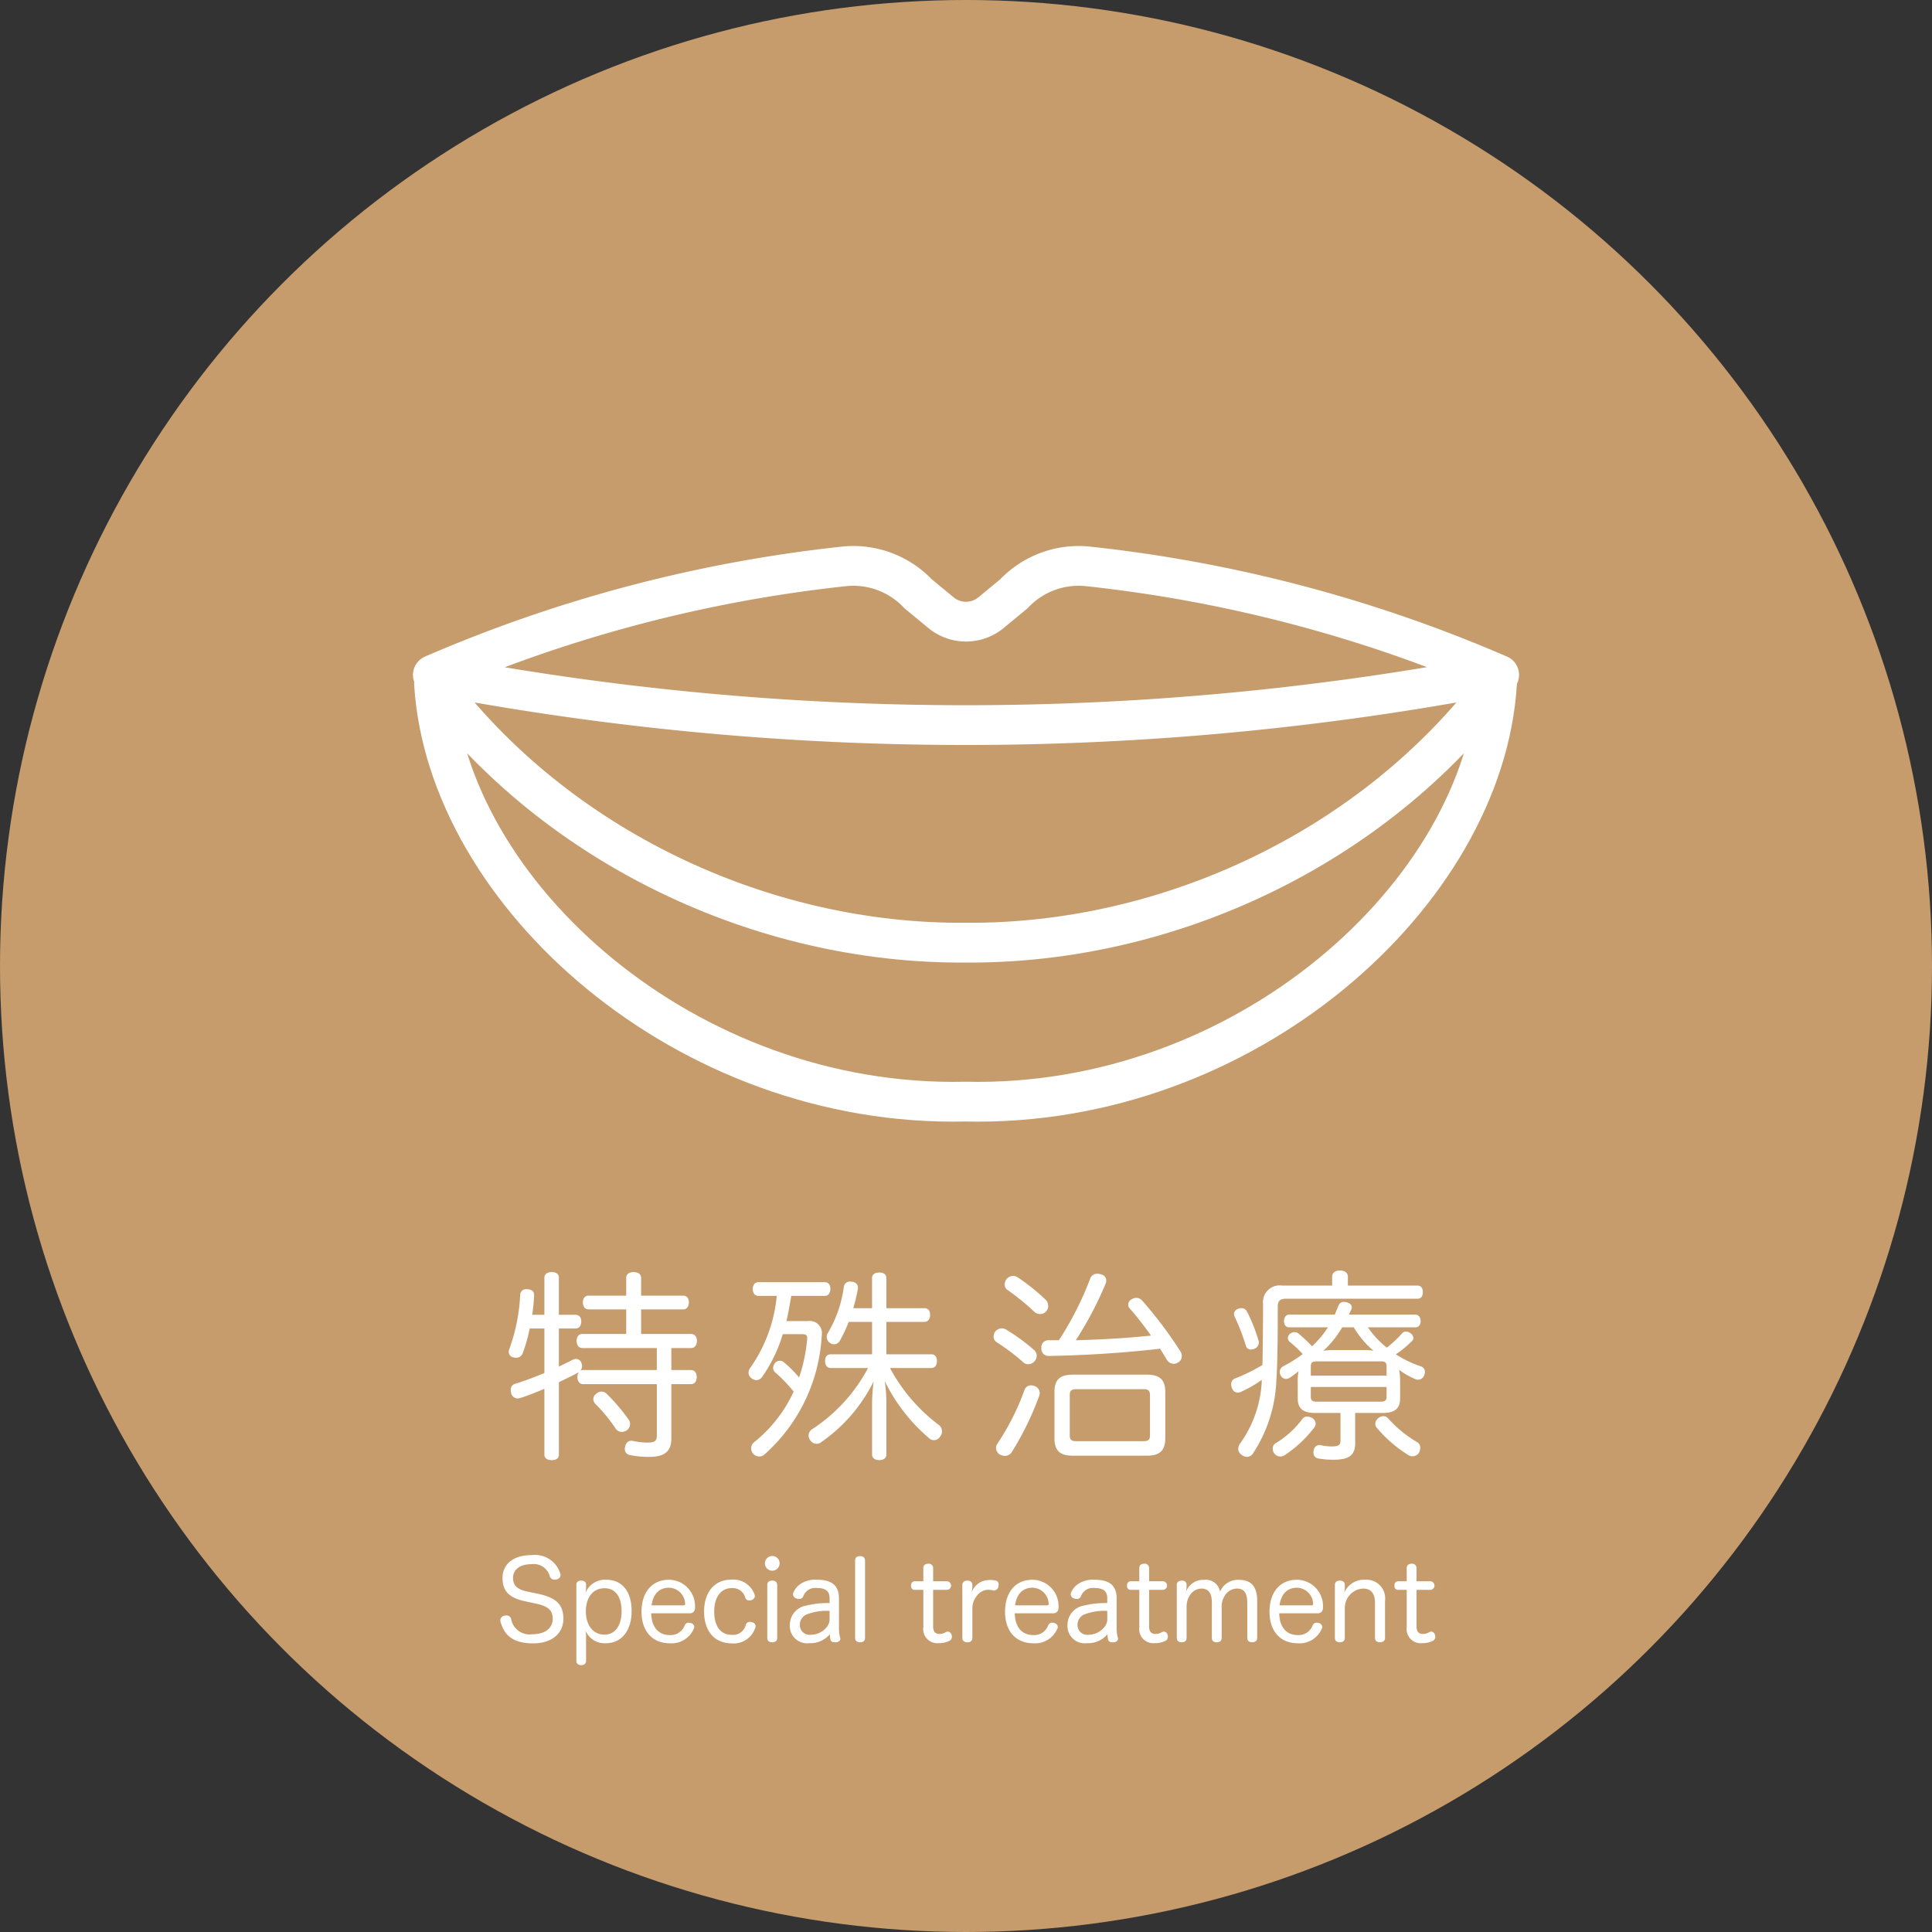 <svg xmlns="http://www.w3.org/2000/svg" width="183.744" height="183.744" viewBox="0 0 183.744 183.744"><rect x="0" y="0" width="183.744" height="183.744" fill="#333333" stroke="none"/><defs><style>.cls-1{fill:#c69c6d;}.cls-2{fill:#fff;}.cls-3,.cls-4{fill:none;}.cls-4{stroke:#fff;stroke-linecap:round;stroke-linejoin:round;stroke-width:3.782px;}</style></defs><title>アセット 45</title><g id="レイヤー_2" data-name="レイヤー 2"><g id="footer"><circle class="cls-1" cx="91.872" cy="91.872" r="91.872"/><path class="cls-2" d="M55.473,131.64c-.364,0-.557-.287-.557-.67a.883.883,0,0,1,.135-.479,1.048,1.048,0,0,1-.153.096c-.537.287-1.131.575-1.744.862v6.899c0,.345-.249.518-.69.518-.402,0-.689-.173-.689-.518v-6.267c-.805.345-1.591.652-2.3.882a1.136,1.136,0,0,1-.249.038.64.64,0,0,1-.613-.518,1.86,1.86,0,0,1-.038-.307.566.566,0,0,1,.44-.575c.824-.249,1.782-.613,2.76-1.016v-4.236H50.374a14.519,14.519,0,0,1-.671,2.376.646.646,0,0,1-.632.403.973.973,0,0,1-.249-.039.53.53,0,0,1-.441-.518.756.756,0,0,1,.058-.268,17.493,17.493,0,0,0,1.035-5.155.545.545,0,0,1,.613-.537h.058c.402.019.651.191.651.556v.038c-.019.575-.096,1.208-.173,1.84h1.15v-3.526c0-.345.287-.537.689-.537.441,0,.69.192.69.537v3.526h1.571c.364,0,.556.25.556.633,0,.402-.191.67-.556.67H53.153v3.623c.44-.211.882-.422,1.284-.633a.785.785,0,0,1,.345-.096.528.528,0,0,1,.498.345.75.75,0,0,1,.077.345.675.675,0,0,1-.173.441.463.463,0,0,1,.288-.077h6.995v-2.089H55.396c-.364,0-.556-.288-.556-.671s.191-.671.556-.671h4.159v-2.338h-3.584c-.345,0-.537-.288-.537-.671,0-.364.192-.632.537-.632h3.584V121.54c0-.364.287-.556.689-.556.46,0,.729.192.729.556v1.687h4.006c.345,0,.536.249.536.632s-.191.671-.536.671H60.973v2.338h4.753c.345,0,.556.269.556.652,0,.402-.211.69-.556.69H63.848v2.089h1.878c.345,0,.536.288.536.671s-.191.67-.536.67H63.848v5.194c0,1.265-.729,1.725-2.108,1.725a8.967,8.967,0,0,1-1.82-.173.573.573,0,0,1-.499-.575c0-.077.02-.153.02-.23.096-.364.307-.556.594-.556a.661.661,0,0,1,.192.019,6.372,6.372,0,0,0,1.322.153c.709,0,.92-.134.92-.671V131.64Zm4.331,3.393a.651.651,0,0,1,.115.383.723.723,0,0,1-.307.613.942.942,0,0,1-.479.153.702.702,0,0,1-.575-.307,15.391,15.391,0,0,0-1.916-2.338.642.642,0,0,1-.211-.46.611.611,0,0,1,.269-.518.754.754,0,0,1,.518-.21.706.706,0,0,1,.459.191A18.161,18.161,0,0,1,59.804,135.032Z"/><path class="cls-2" d="M74.447,126.887a14.055,14.055,0,0,1-1.993,4.102.662.662,0,0,1-.517.268.724.724,0,0,1-.461-.172.674.674,0,0,1-.287-.556.761.761,0,0,1,.153-.422,14.133,14.133,0,0,0,2.53-6.861H72.129c-.346,0-.537-.269-.537-.652s.191-.651.537-.651H78.434c.346,0,.537.249.537.632,0,.402-.191.671-.537.671H75.253c-.135.805-.269,1.591-.46,2.396h2.051a1.153,1.153,0,0,1,1.322,1.246.916.916,0,0,1-.02.23,16.303,16.303,0,0,1-5.462,11.231.737.737,0,0,1-.479.172.776.776,0,0,1-.767-.767.717.717,0,0,1,.288-.594,13.279,13.279,0,0,0,3.756-4.81,14.068,14.068,0,0,0-1.705-1.783.599.599,0,0,1-.25-.479.758.758,0,0,1,.173-.441.571.571,0,0,1,.46-.23.585.585,0,0,1,.383.134A11.628,11.628,0,0,1,76,131.007a15.735,15.735,0,0,0,.767-3.661v-.115c0-.269-.153-.345-.518-.345Zm8.49-2.472V121.54c0-.326.269-.518.69-.518.421,0,.671.191.671.518v2.875h3.603c.364,0,.556.23.556.632,0,.403-.191.671-.556.671H84.299v3.085h4.273c.345,0,.537.23.537.633,0,.402-.192.67-.537.67H84.644a16.478,16.478,0,0,0,4.657,5.424.781.781,0,0,1,.287.613.82.82,0,0,1-.172.479.687.687,0,0,1-.595.345.607.607,0,0,1-.44-.172,16.718,16.718,0,0,1-4.235-5.443,14.107,14.107,0,0,1,.153,2.146v4.83c0,.345-.269.537-.671.537-.422,0-.69-.192-.69-.537V133.499a16.571,16.571,0,0,1,.153-2.127,15.274,15.274,0,0,1-5.021,5.807.692.692,0,0,1-.422.134.731.731,0,0,1-.595-.345.819.819,0,0,1-.153-.441.731.731,0,0,1,.326-.594,15.752,15.752,0,0,0,5.328-5.826h-3.546c-.345,0-.536-.268-.536-.67,0-.403.191-.633.536-.633H82.938v-3.085H80.715a13.536,13.536,0,0,1-.824,1.763.635.635,0,0,1-.939.249.681.681,0,0,1-.325-.594.588.588,0,0,1,.096-.345,11.498,11.498,0,0,0,1.533-4.427.572.572,0,0,1,.613-.479.425.425,0,0,1,.153.019.557.557,0,0,1,.574.537v.115c-.114.613-.268,1.246-.44,1.859Z"/><path class="cls-2" d="M98.35,128.401a.713.713,0,0,1,.249.537.745.745,0,0,1-.191.499.772.772,0,0,1-.613.307.686.686,0,0,1-.441-.153,20.376,20.376,0,0,0-2.587-1.955.62.62,0,0,1-.269-.537.827.827,0,0,1,.153-.46.841.841,0,0,1,.633-.307.865.865,0,0,1,.364.096A17.73,17.73,0,0,1,98.35,128.401Zm.536,4.082a.833.833,0,0,1-.058.288,28.314,28.314,0,0,1-2.625,5.366.773.773,0,0,1-.633.326,1.29,1.29,0,0,1-.498-.134.786.786,0,0,1-.345-.613.731.731,0,0,1,.134-.422,23.457,23.457,0,0,0,2.568-5.079.648.648,0,0,1,.632-.46.859.859,0,0,1,.307.058A.716.716,0,0,1,98.886,132.483Zm.806-8.279a.708.708,0,0,1-.192.499.715.715,0,0,1-.575.268.811.811,0,0,1-.574-.23,21.999,21.999,0,0,0-2.549-2.07.619.619,0,0,1-.25-.517.826.826,0,0,1,.173-.499.789.789,0,0,1,1.035-.191,19.54,19.54,0,0,1,2.683,2.146A.826.826,0,0,1,99.691,124.204Zm9.773,2.817a30.486,30.486,0,0,0-2.012-2.568.519.519,0,0,1-.153-.383.579.579,0,0,1,.325-.499.75.75,0,0,1,.441-.134.716.716,0,0,1,.556.25,39.361,39.361,0,0,1,3.66,4.868.87.87,0,0,1,.115.422.682.682,0,0,1-.345.594.746.746,0,0,1-.441.134.793.793,0,0,1-.651-.402c-.191-.345-.422-.69-.633-1.035-3.258.383-7.033.633-10.56.69a.684.684,0,0,1-.729-.728v-.039a.666.666,0,0,1,.652-.728H100.707a30.64,30.64,0,0,0,2.971-5.845.693.693,0,0,1,.689-.479,1.086,1.086,0,0,1,.345.058.606.606,0,0,1,.499.594.956.956,0,0,1-.058.288,34.076,34.076,0,0,1-2.837,5.385C104.693,127.404,107.089,127.27,109.465,127.021Zm-.383,3.718c1.188,0,1.744.46,1.744,1.648v4.389c0,1.208-.557,1.667-1.744,1.667H102.029c-1.208,0-1.744-.46-1.744-1.667v-4.389c0-1.188.536-1.648,1.744-1.648Zm-.307,6.324c.402,0,.594-.115.594-.537v-3.852c0-.422-.191-.556-.594-.556h-6.439c-.402,0-.595.134-.595.556v3.852c0,.422.192.537.595.537Z"/><path class="cls-2" d="M134.822,122.268c.345,0,.498.269.498.613,0,.383-.153.632-.498.632h-12.457c-.633,0-.844.211-.844.748,0,2.089,0,5.117-.134,7.072a13.584,13.584,0,0,1-2.185,6.842.72.72,0,0,1-.613.383.847.847,0,0,1-.498-.192.674.674,0,0,1-.326-.575.924.924,0,0,1,.172-.499,11.077,11.077,0,0,0,2.07-6.056,12.127,12.127,0,0,1-2.013,1.15.762.762,0,0,1-.287.058.581.581,0,0,1-.536-.422.828.828,0,0,1-.077-.364.559.559,0,0,1,.364-.556,17.319,17.319,0,0,0,2.606-1.284c.038-1.61.058-3.967.058-5.826a1.586,1.586,0,0,1,1.82-1.725h4.753v-.843c0-.364.288-.594.729-.594.479,0,.767.23.767.594v.843Zm-16.75,2.146a.567.567,0,0,1,.518.307,16.364,16.364,0,0,1,1.111,2.798.519.519,0,0,1,.02.172.652.652,0,0,1-.441.594.96.96,0,0,1-.307.057.457.457,0,0,1-.479-.345,20.583,20.583,0,0,0-1.073-2.779.501.501,0,0,1-.058-.23.521.521,0,0,1,.364-.499A.746.746,0,0,1,118.072,124.415ZM125.125,135.396a.616.616,0,0,1-.115.345,11.404,11.404,0,0,1-2.817,2.645.741.741,0,0,1-.44.134.756.756,0,0,1-.575-.307.747.747,0,0,1-.134-.441.585.585,0,0,1,.287-.517,8.92,8.92,0,0,0,2.53-2.3.522.522,0,0,1,.46-.23,1.006,1.006,0,0,1,.44.115A.671.671,0,0,1,125.125,135.396Zm-1.706-4.082a4.757,4.757,0,0,1,.077-.901c-.307.25-.595.46-.824.613a.798.798,0,0,1-.384.115.58.58,0,0,1-.498-.345.653.653,0,0,1-.076-.307.597.597,0,0,1,.345-.556,13.883,13.883,0,0,0,1.84-1.15,11.517,11.517,0,0,0-1.265-1.188.47.47,0,0,1-.153-.326.562.562,0,0,1,.211-.421.767.767,0,0,1,.44-.153.606.606,0,0,1,.364.134,14.732,14.732,0,0,1,1.284,1.207,9.128,9.128,0,0,0,1.514-1.801h-3.68c-.326,0-.498-.249-.498-.594,0-.326.172-.613.498-.613h4.331c.096-.23.191-.46.288-.709.134-.326.249-.499.556-.499a.912.912,0,0,1,.23.02c.345.077.537.249.537.479a.542.542,0,0,1-.077.288c-.058.153-.134.287-.191.421h6.324c.326,0,.498.288.498.613,0,.345-.172.594-.498.594h-4.522a9.074,9.074,0,0,0,1.802,1.936,10.912,10.912,0,0,0,1.437-1.341.449.449,0,0,1,.384-.192.764.764,0,0,1,.422.153.618.618,0,0,1,.287.46.403.403,0,0,1-.096.249,10.324,10.324,0,0,1-1.571,1.303,10.156,10.156,0,0,0,2.396,1.15.543.543,0,0,1,.364.537.678.678,0,0,1-.077.326.603.603,0,0,1-.556.402.677.677,0,0,1-.326-.077,7.377,7.377,0,0,1-1.494-.862,5.223,5.223,0,0,1,.096.958v1.763c0,.978-.537,1.38-1.629,1.38h-2.646v2.913c0,1.15-.67,1.533-2.031,1.533a7.715,7.715,0,0,1-1.456-.115.537.537,0,0,1-.479-.575.581.581,0,0,1,.02-.172.574.574,0,0,1,.556-.537.376.376,0,0,1,.134.019,4.327,4.327,0,0,0,1.055.115c.632,0,.805-.134.805-.556v-2.625h-2.435c-1.092,0-1.629-.402-1.629-1.38Zm8.452-.479V129.934c0-.364-.173-.46-.518-.46h-6.152c-.363,0-.536.096-.536.46v.901Zm-7.206,2.012c0,.345.173.46.536.46h6.152c.345,0,.518-.115.518-.46v-.939H124.665Zm2.989-6.612a9.739,9.739,0,0,1-1.801,2.242,4.421,4.421,0,0,1,.881-.077h2.99a6.622,6.622,0,0,1,.9.058,8.711,8.711,0,0,1-1.878-2.223ZM131.584,134.687a.542.542,0,0,1,.421.192,11.52,11.52,0,0,0,2.779,2.28.575.575,0,0,1,.287.537,1.026,1.026,0,0,1-.114.46.739.739,0,0,1-.613.345.808.808,0,0,1-.403-.115,12.604,12.604,0,0,1-3.009-2.606.537.537,0,0,1-.134-.364.695.695,0,0,1,.307-.556A.737.737,0,0,1,131.584,134.687Z"/><path class="cls-2" d="M51.085,151.559c1.616.342,2.497.891,2.497,2.393,0,1.337-1.026,2.342-2.881,2.342-2.362,0-2.849-1.223-3.098-2.062a.681.681,0,0,1-.021-.135.463.463,0,0,1,.394-.435,1.038,1.038,0,0,1,.176-.021.445.445,0,0,1,.456.311,1.782,1.782,0,0,0,2.041,1.471c1.182,0,1.917-.57,1.917-1.46,0-.85-.467-1.223-1.688-1.471l-.829-.176c-1.555-.321-2.259-.912-2.259-2.269,0-1.088.809-2.145,2.756-2.145a2.513,2.513,0,0,1,2.735,1.74.422.422,0,0,1,.031.156.442.442,0,0,1-.384.414.876.876,0,0,1-.176.021.461.461,0,0,1-.456-.301,1.587,1.587,0,0,0-1.751-1.17c-1.202,0-1.751.601-1.751,1.285,0,.746.362,1.129,1.523,1.357Z"/><path class="cls-2" d="M55.738,157.961c0,.259-.176.404-.455.404-.29,0-.467-.146-.467-.404v-7.232c0-.269.177-.404.467-.404.259,0,.455.124.455.383v.187a3.759,3.759,0,0,1-.041.57,1.99,1.99,0,0,1,1.938-1.223c1.554,0,2.435,1.129,2.435,2.974s-.933,3.067-2.476,3.067a1.976,1.976,0,0,1-1.907-1.202,2.969,2.969,0,0,1,.052.601Zm-.021-4.714c0,1.285.674,2.217,1.762,2.217,1.046,0,1.637-.891,1.637-2.228,0-1.347-.569-2.186-1.616-2.186C56.36,151.051,55.718,151.973,55.718,153.247Z"/><path class="cls-2" d="M61.937,153.434c.021,1.274.652,2.072,1.771,2.072a1.427,1.427,0,0,0,1.409-.922.406.406,0,0,1,.373-.259.81.81,0,0,1,.217.042.395.395,0,0,1,.321.363.317.317,0,0,1-.052.187,2.295,2.295,0,0,1-2.279,1.368c-1.699,0-2.684-1.202-2.684-2.995,0-1.792.933-3.046,2.622-3.046a2.501,2.501,0,0,1,2.466,2.539v.083c0,.373-.197.57-.519.57Zm3.066-.756c.114,0,.155-.041.155-.134v-.052a1.576,1.576,0,0,0-1.522-1.492c-.995,0-1.534.663-1.669,1.678Z"/><path class="cls-2" d="M69.573,150.232a2.136,2.136,0,0,1,2.187,1.409.461.461,0,0,1,.03.155.433.433,0,0,1-.311.383.869.869,0,0,1-.228.031.363.363,0,0,1-.363-.238,1.235,1.235,0,0,0-1.295-.933c-1.077,0-1.668.912-1.668,2.228,0,1.357.58,2.217,1.679,2.217a1.244,1.244,0,0,0,1.326-.953.389.389,0,0,1,.383-.28.536.536,0,0,1,.218.042.375.375,0,0,1,.332.352.437.437,0,0,1-.042.187,2.148,2.148,0,0,1-2.237,1.461c-1.679,0-2.622-1.233-2.622-3.015C66.962,151.507,67.874,150.232,69.573,150.232Z"/><path class="cls-2" d="M74.144,148.678a.699.699,0,1,1-.694-.694A.69.69,0,0,1,74.144,148.678Zm-1.171,2.051c0-.269.177-.404.467-.404.279,0,.477.135.477.404v5.046c0,.28-.197.415-.477.415-.29,0-.467-.135-.467-.415Z"/><path class="cls-2" d="M78.899,152.014c0-.684-.373-.984-1.191-.984a1.203,1.203,0,0,0-1.306.767.396.396,0,0,1-.403.27.613.613,0,0,1-.238-.042.437.437,0,0,1-.343-.394.501.501,0,0,1,.021-.124,1.848,1.848,0,0,1,.611-.808,2.526,2.526,0,0,1,1.668-.456c1.388,0,2.072.549,2.072,1.771v2.829a3.41,3.41,0,0,0,.113.912.359.359,0,0,1,.021.104c0,.166-.156.311-.415.332H79.418c-.207,0-.394-.062-.436-.249a2.956,2.956,0,0,1-.062-.518,2.403,2.403,0,0,1-1.968.85,1.636,1.636,0,0,1-1.834-1.709,1.862,1.862,0,0,1,1.564-1.865,8.419,8.419,0,0,1,2.217-.238Zm0,1.192a5.237,5.237,0,0,0-2.196.342,1.052,1.052,0,0,0-.632,1.025.922.922,0,0,0,1.036.902,1.95,1.95,0,0,0,1.522-.736,1.154,1.154,0,0,0,.27-.839Z"/><path class="cls-2" d="M81.326,148.409c0-.28.187-.414.477-.414.279,0,.466.134.466.414v7.367c0,.28-.187.415-.466.415-.29,0-.477-.135-.477-.415Z"/><path class="cls-2" d="M87.813,149.134c0-.27.177-.415.467-.415a.412.412,0,0,1,.466.415v1.253h1.326a.41.41,0,0,1,0,.818H88.746v3.471c0,.507.218.725.601.725a1.118,1.118,0,0,0,.611-.176.43.43,0,0,1,.187-.052.384.384,0,0,1,.342.27.587.587,0,0,1,.042.228.407.407,0,0,1-.218.373,2.147,2.147,0,0,1-1.025.228,1.339,1.339,0,0,1-1.472-1.513V151.206h-.808c-.249,0-.363-.166-.363-.404s.114-.415.373-.415h.798Z"/><path class="cls-2" d="M91.524,150.729c0-.269.196-.404.486-.404.26,0,.467.135.467.404v.228a4.527,4.527,0,0,1-.062.487A1.739,1.739,0,0,1,94,150.274a1.706,1.706,0,0,1,.229-.011,1.801,1.801,0,0,1,.414.052.341.341,0,0,1,.332.373,1.108,1.108,0,0,1-.021.176.442.442,0,0,1-.403.404.28.28,0,0,1-.094-.011,2.098,2.098,0,0,0-.497-.062,1.346,1.346,0,0,0-1.047.57,1.86,1.86,0,0,0-.435,1.15v2.86a.412.412,0,0,1-.467.415c-.29,0-.486-.135-.486-.415Z"/><path class="cls-2" d="M96.51,153.434c.021,1.274.652,2.072,1.771,2.072a1.427,1.427,0,0,0,1.409-.922.406.406,0,0,1,.373-.259.81.81,0,0,1,.217.042.395.395,0,0,1,.321.363.317.317,0,0,1-.052.187,2.295,2.295,0,0,1-2.279,1.368c-1.699,0-2.684-1.202-2.684-2.995,0-1.792.933-3.046,2.622-3.046a2.501,2.501,0,0,1,2.466,2.539v.083c0,.373-.197.57-.519.57Zm3.066-.756c.114,0,.155-.041.155-.134v-.052A1.576,1.576,0,0,0,98.209,150.999c-.995,0-1.534.663-1.669,1.678Z"/><path class="cls-2" d="M105.307,152.014c0-.684-.373-.984-1.191-.984a1.203,1.203,0,0,0-1.306.767.396.396,0,0,1-.403.27.612.612,0,0,1-.238-.042.437.437,0,0,1-.343-.394.501.501,0,0,1,.021-.124,1.848,1.848,0,0,1,.611-.808,2.525,2.525,0,0,1,1.668-.456c1.388,0,2.072.549,2.072,1.771v2.829a3.409,3.409,0,0,0,.113.912.359.359,0,0,1,.021.104c0,.166-.156.311-.415.332h-.093c-.207,0-.394-.062-.436-.249a2.955,2.955,0,0,1-.062-.518,2.403,2.403,0,0,1-1.968.85,1.636,1.636,0,0,1-1.834-1.709,1.862,1.862,0,0,1,1.564-1.865,8.419,8.419,0,0,1,2.217-.238Zm0,1.192a5.237,5.237,0,0,0-2.196.342,1.053,1.053,0,0,0-.632,1.025.922.922,0,0,0,1.036.902,1.95,1.95,0,0,0,1.522-.736,1.154,1.154,0,0,0,.27-.839Z"/><path class="cls-2" d="M108.354,149.134c0-.27.177-.415.467-.415a.412.412,0,0,1,.466.415v1.253h1.326a.41.41,0,0,1,0,.818h-1.326v3.471c0,.507.218.725.601.725a1.118,1.118,0,0,0,.611-.176.43.43,0,0,1,.187-.052.384.384,0,0,1,.342.27.587.587,0,0,1,.042.228.407.407,0,0,1-.218.373,2.147,2.147,0,0,1-1.025.228,1.339,1.339,0,0,1-1.472-1.513V151.206h-.808c-.249,0-.363-.166-.363-.404s.114-.415.373-.415h.798Z"/><path class="cls-2" d="M119.566,155.775c0,.28-.207.415-.477.415-.29,0-.466-.135-.466-.415v-3.315c0-.881-.249-1.378-.995-1.378a1.381,1.381,0,0,0-1.16.705,1.83,1.83,0,0,0-.28.932v3.057c0,.28-.196.415-.466.415-.29,0-.467-.135-.467-.415v-3.315c0-.881-.259-1.378-.994-1.378a1.32,1.32,0,0,0-1.129.694,1.85,1.85,0,0,0-.28.995v3.005c0,.28-.187.415-.456.415-.29,0-.477-.135-.477-.415v-5.046c0-.269.197-.404.487-.404a.393.393,0,0,1,.445.404v.218a3.007,3.007,0,0,1-.072.497,1.713,1.713,0,0,1,1.709-1.191,1.366,1.366,0,0,1,1.544,1.129,1.832,1.832,0,0,1,1.823-1.129c1.223,0,1.71.736,1.71,2Z"/><path class="cls-2" d="M121.662,153.434c.021,1.274.652,2.072,1.771,2.072a1.427,1.427,0,0,0,1.409-.922.406.406,0,0,1,.373-.259.81.81,0,0,1,.217.042.395.395,0,0,1,.321.363.317.317,0,0,1-.052.187,2.295,2.295,0,0,1-2.279,1.368c-1.699,0-2.684-1.202-2.684-2.995,0-1.792.933-3.046,2.622-3.046a2.501,2.501,0,0,1,2.466,2.539v.083c0,.373-.197.57-.519.57Zm3.066-.756c.114,0,.155-.041.155-.134v-.052a1.576,1.576,0,0,0-1.522-1.492c-.995,0-1.534.663-1.669,1.678Z"/><path class="cls-2" d="M131.724,155.775c0,.28-.208.415-.477.415-.28,0-.477-.135-.477-.415v-3.315c0-.881-.353-1.378-1.13-1.378a1.832,1.832,0,0,0-1.74,1.792v2.901c0,.28-.197.415-.467.415-.29,0-.477-.135-.477-.415v-5.046c0-.269.197-.404.487-.404.27,0,.456.135.456.404v.28c0,.135-.031.238-.042.435a2.039,2.039,0,0,1,1.969-1.202,1.777,1.777,0,0,1,1.896,2.021Z"/><path class="cls-2" d="M133.786,149.134c0-.27.177-.415.467-.415a.412.412,0,0,1,.466.415v1.253h1.326a.41.41,0,0,1,0,.818h-1.326v3.471c0,.507.218.725.601.725a1.118,1.118,0,0,0,.611-.176.43.43,0,0,1,.187-.052.384.384,0,0,1,.342.27.587.587,0,0,1,.042.228.407.407,0,0,1-.218.373,2.147,2.147,0,0,1-1.025.228,1.339,1.339,0,0,1-1.472-1.513V151.206h-.808c-.249,0-.363-.166-.363-.404s.114-.415.373-.415h.798Z"/><path class="cls-3" d="M142.577,64.183A134.443,134.443,0,0,0,103.369,53.856a8.491,8.491,0,0,0-6.948,2.62l-2.165,1.789a3.741,3.741,0,0,1-4.767,0L87.323,56.476a8.491,8.491,0,0,0-6.948-2.62A134.443,134.443,0,0,0,41.167,64.183a5.813,5.813,0,0,1,.112.855c1.236,19.974,23.985,40.345,50.547,39.733,26.563.613,49.31-19.759,50.546-39.733Z"/><path class="cls-4" d="M142.372,65.037c-1.236,19.974-23.983,40.345-50.546,39.733-26.562.613-49.311-19.759-50.547-39.733,11.587,15.412,31.067,24.758,50.547,24.616C111.305,89.795,130.785,80.449,142.372,65.037Z"/><path class="cls-4" d="M103.369,53.856a8.49,8.49,0,0,0-6.948,2.62l-2.165,1.789a3.741,3.741,0,0,1-4.767,0L87.323,56.476a8.491,8.491,0,0,0-6.948-2.62A134.445,134.445,0,0,0,41.167,64.183h.112a269.756,269.756,0,0,0,101.094,0h.205A134.446,134.446,0,0,0,103.369,53.856Z"/></g></g></svg>